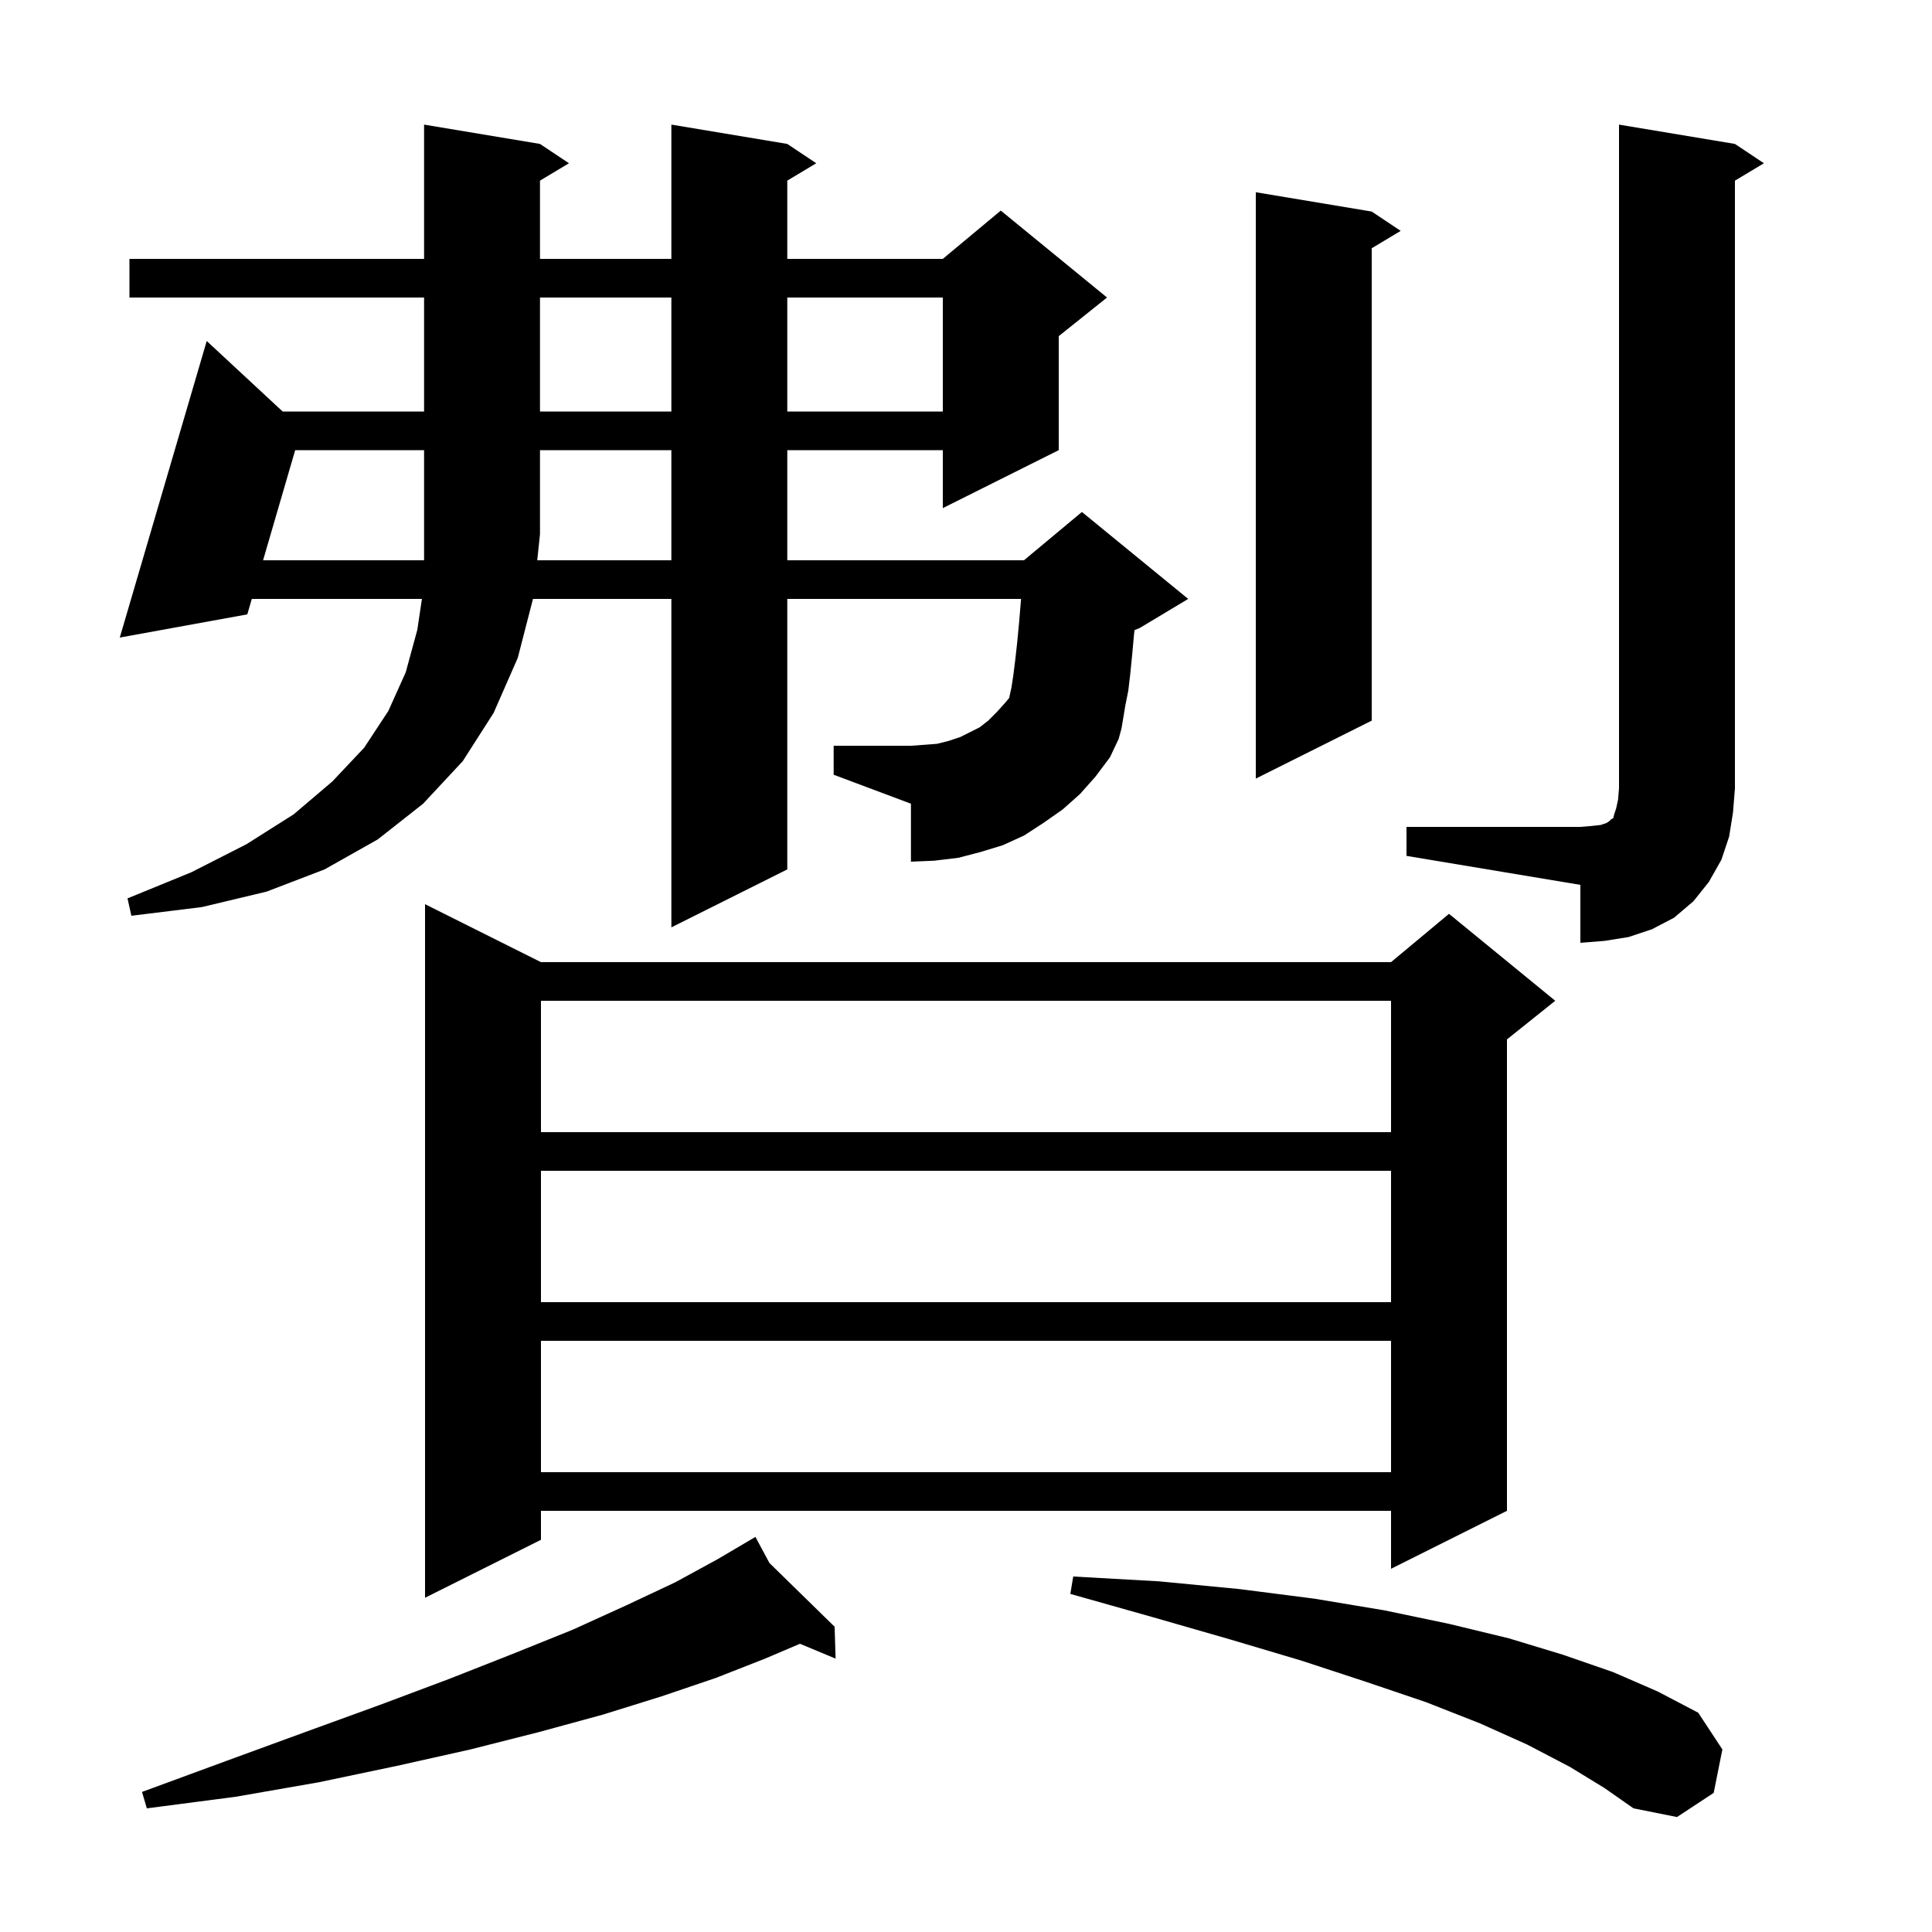 <svg xmlns="http://www.w3.org/2000/svg" xmlns:xlink="http://www.w3.org/1999/xlink" version="1.1" baseProfile="full" viewBox="0 0 200 200" width="200" height="200"><g fill="currentColor"><path d="M 162.5 182.9 L 158.1 180.6 L 153.2 178.4 L 147.6 176.2 L 141.4 174.1 L 134.7 171.9 L 127.3 169.7 L 119.3 167.4 L 110.8 165.0 L 111.1 163.2 L 120.0 163.7 L 128.3 164.5 L 136.1 165.5 L 143.3 166.7 L 150.0 168.1 L 156.2 169.6 L 161.8 171.3 L 167.0 173.1 L 171.6 175.1 L 175.8 177.3 L 178.3 181.1 L 177.4 185.6 L 173.6 188.1 L 169.1 187.2 L 166.1 185.1 Z M 79.654 161.804 L 86.4 168.4 L 86.5 171.7 L 82.812 170.163 L 79.2 171.7 L 74.1 173.7 L 68.5 175.6 L 62.4 177.5 L 55.8 179.3 L 48.7 181.1 L 41.1 182.8 L 33.0 184.5 L 24.4 186.0 L 15.2 187.2 L 14.7 185.5 L 23.4 182.3 L 31.6 179.3 L 39.3 176.5 L 46.5 173.8 L 53.1 171.2 L 59.3 168.7 L 64.8 166.2 L 69.9 163.8 L 74.3 161.4 L 78.2 159.1 Z M 56.0 99.6 L 144.0 99.6 L 150.0 94.6 L 161.0 103.6 L 156.0 107.6 L 156.0 156.4 L 144.0 162.4 L 144.0 156.4 L 56.0 156.4 L 56.0 159.4 L 44.0 165.4 L 44.0 93.6 Z M 56.0 138.8 L 56.0 152.4 L 144.0 152.4 L 144.0 138.8 Z M 56.0 121.2 L 56.0 134.8 L 144.0 134.8 L 144.0 121.2 Z M 56.0 103.6 L 56.0 117.2 L 144.0 117.2 L 144.0 103.6 Z M 145.6 85.6 L 163.6 85.6 L 164.8 85.5 L 165.7 85.4 L 166.3 85.2 L 166.6 85.0 L 166.8 84.8 L 167.0 84.7 L 167.1 84.3 L 167.3 83.7 L 167.5 82.8 L 167.6 81.6 L 167.6 12.9 L 179.6 14.9 L 182.6 16.9 L 179.6 18.7 L 179.6 81.6 L 179.4 84.1 L 179.0 86.6 L 178.2 89.0 L 176.9 91.3 L 175.3 93.3 L 173.3 95.0 L 171.0 96.2 L 168.6 97.0 L 166.1 97.4 L 163.6 97.6 L 163.6 91.6 L 145.6 88.6 Z M 111.8 82.2 L 110.0 83.8 L 108.0 85.2 L 106.0 86.5 L 103.8 87.5 L 101.5 88.2 L 99.2 88.8 L 96.7 89.1 L 94.3 89.2 L 94.3 83.2 L 86.3 80.2 L 86.3 77.2 L 94.3 77.2 L 95.7 77.1 L 97.0 77.0 L 98.2 76.7 L 99.4 76.3 L 101.4 75.3 L 102.3 74.6 L 103.2 73.7 L 104.1 72.7 L 104.477 72.24 L 104.5 72.1 L 104.7 71.2 L 104.9 69.9 L 105.1 68.3 L 105.3 66.5 L 105.5 64.4 L 105.7 62.0 L 81.5 62.0 L 81.5 90.0 L 69.5 96.0 L 69.5 62.0 L 55.174 62.0 L 53.6 68.1 L 51.1 73.8 L 47.9 78.8 L 43.8 83.2 L 39.1 86.9 L 33.6 90.0 L 27.6 92.3 L 20.9 93.9 L 13.6 94.8 L 13.2 93.0 L 19.8 90.3 L 25.5 87.4 L 30.4 84.3 L 34.4 80.9 L 37.7 77.4 L 40.2 73.6 L 42.0 69.6 L 43.2 65.2 L 43.677 62.0 L 26.067 62.0 L 25.6 63.6 L 12.4 66.0 L 21.4 35.3 L 29.262 42.6 L 43.9 42.6 L 43.9 30.8 L 13.4 30.8 L 13.4 26.8 L 43.9 26.8 L 43.9 12.9 L 55.9 14.9 L 58.9 16.9 L 55.9 18.7 L 55.9 26.8 L 69.5 26.8 L 69.5 12.9 L 81.5 14.9 L 84.5 16.9 L 81.5 18.7 L 81.5 26.8 L 97.6 26.8 L 103.6 21.8 L 114.6 30.8 L 109.6 34.8 L 109.6 46.6 L 97.6 52.6 L 97.6 46.6 L 81.5 46.6 L 81.5 58.0 L 106.0 58.0 L 112.0 53.0 L 123.0 62.0 L 118.0 65.0 L 117.446 65.231 L 117.4 65.6 L 117.2 67.8 L 117.0 69.8 L 116.8 71.5 L 116.5 73.0 L 116.1 75.4 L 115.8 76.5 L 114.9 78.4 L 113.4 80.4 Z M 142.0 21.9 L 145.0 23.9 L 142.0 25.7 L 142.0 74.6 L 130.0 80.6 L 130.0 19.9 Z M 69.5 58.0 L 69.5 46.6 L 55.9 46.6 L 55.9 55.3 L 55.614 58.0 Z M 55.9 30.8 L 55.9 42.6 L 69.5 42.6 L 69.5 30.8 Z M 81.5 30.8 L 81.5 42.6 L 97.6 42.6 L 97.6 30.8 Z M 30.558 46.6 L 27.233 58.0 L 43.9 58.0 L 43.9 46.6 Z "/></g></svg>